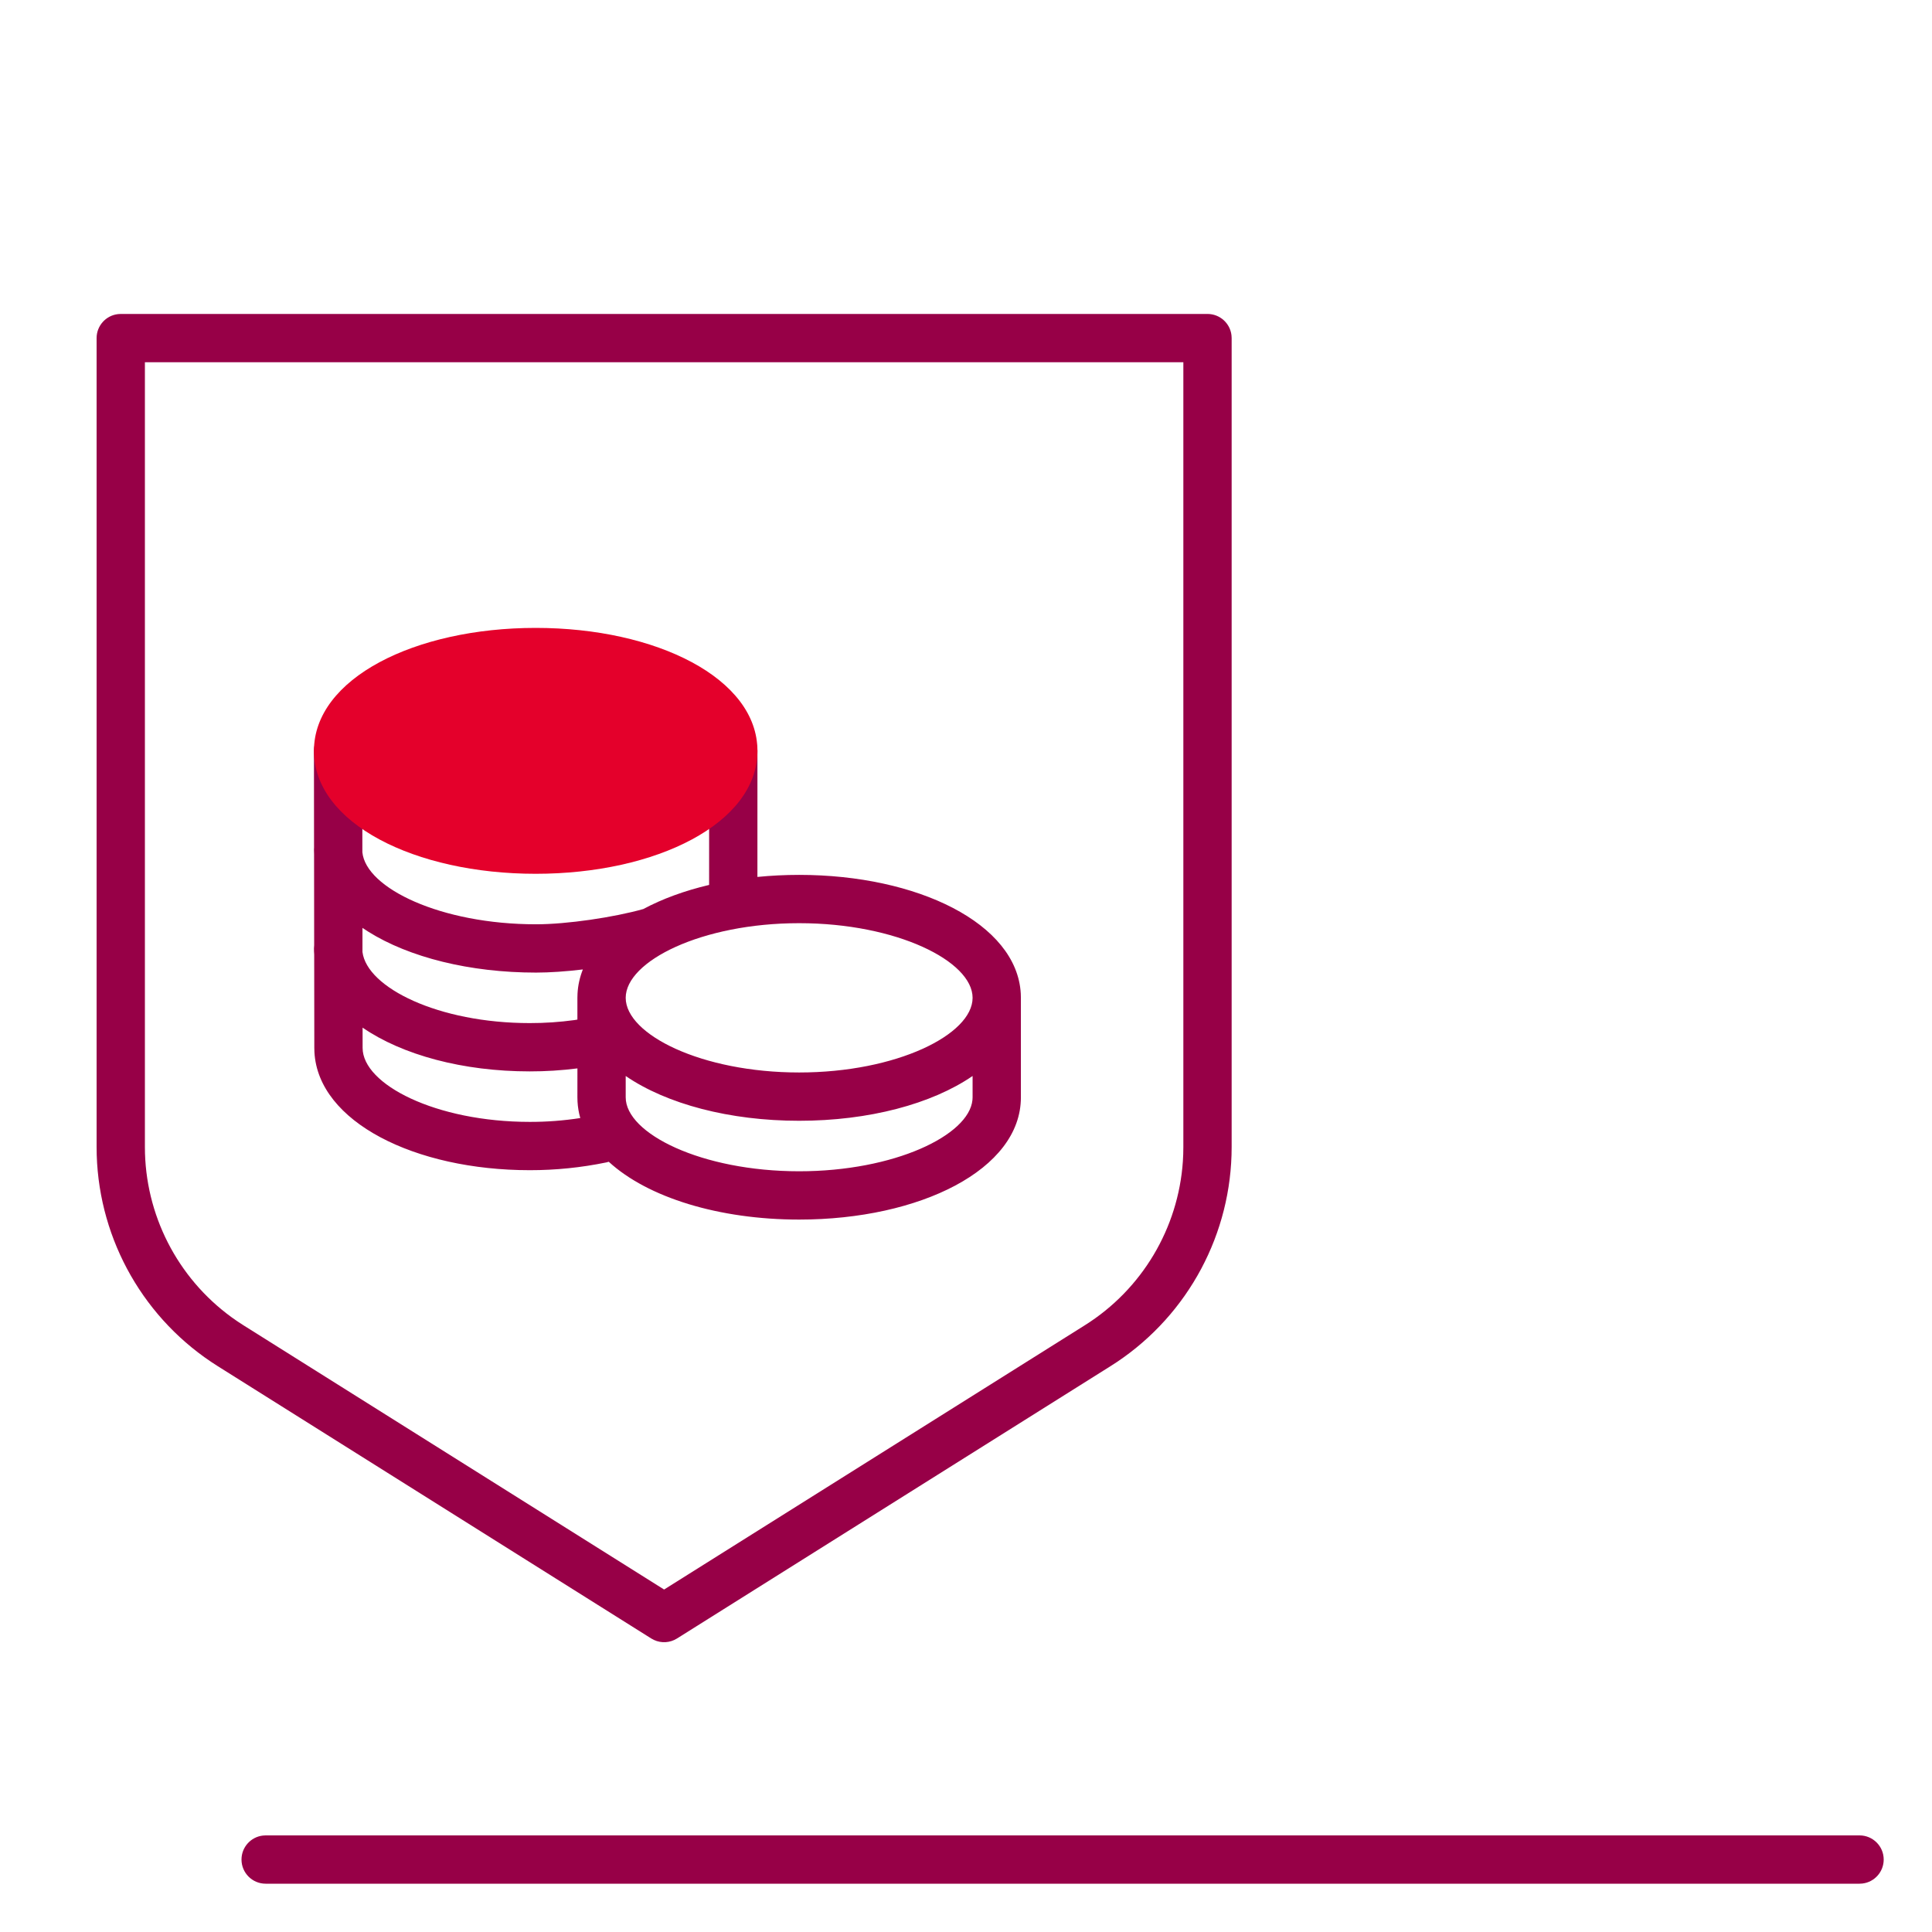<?xml version="1.0" encoding="UTF-8"?>
<svg width="80px" height="80px" viewBox="0 0 80 80" version="1.1" xmlns="http://www.w3.org/2000/svg" xmlns:xlink="http://www.w3.org/1999/xlink">
    <!-- Generator: Sketch 62 (91390) - https://sketch.com -->
    <title>ico/80x80/producto/seguro_pagos</title>
    <desc>Created with Sketch.</desc>
    <g id="ico/80x80/producto/seguro_pagos" stroke="none" stroke-width="1" fill="none" fill-rule="evenodd">
        <path d="M77,76 C77.552,76 78,76.448 78,77 C78,77.513 77.614,77.936 77.117,77.993 L77,78 L11,78 C10.448,78 10,77.552 10,77 C10,76.487 10.386,76.064 10.883,76.007 L11,76 L77,76 Z M50,13 C50.513,13 50.936,13.386 50.993,13.883 L51,14 L51,47.494 C51,51.07 49.218,54.402 46.263,56.389 L45.982,56.571 L28.032,67.847 C27.743,68.028 27.384,68.049 27.08,67.907 L26.968,67.847 L9.018,56.571 C5.99,54.669 4.116,51.388 4.005,47.828 L4,47.494 L4,14 C4,13.487 4.386,13.064 4.883,13.007 L5,13 L50,13 Z M49,15 L6,15 L6,47.494 C6,50.293 7.343,52.909 9.587,54.543 L9.831,54.714 L10.082,54.878 L27.499,65.819 L44.918,54.878 C47.289,53.389 48.79,50.86 48.98,48.091 L48.995,47.793 L49,47.494 L49,15 Z M30.364,30.091 C30.876,30.091 31.299,30.477 31.357,30.974 L31.364,31.091 L31.363,36.312 C31.924,36.256 32.502,36.227 33.091,36.227 C37.991,36.227 42.105,38.235 42.268,41.139 L42.273,41.318 L42.273,45.44 C42.273,48.426 38.092,50.5 33.091,50.5 C29.777,50.5 26.823,49.589 25.207,48.106 L25.112,48.132 C24.067,48.348 23.003,48.456 21.938,48.455 C17.179,48.455 13.178,46.452 13.02,43.57 L13.015,43.393 L13.01,39.524 C13.003,39.441 13,39.357 13,39.273 C13,39.226 13.003,39.18 13.009,39.135 L13.005,35.368 L13,35.182 L13,35.182 L13.004,35.095 L13,31.092 C12.999,30.54 13.446,30.092 13.999,30.091 C14.512,30.09 14.935,30.476 14.993,30.973 L15,31.09 L15.005,35.29 C15.151,36.774 18.248,38.273 22.198,38.273 C23.475,38.273 25.419,37.985 26.639,37.641 C27.423,37.22 28.346,36.883 29.363,36.643 L29.364,31.091 C29.364,30.539 29.811,30.091 30.364,30.091 Z M40.273,44.554 C38.579,45.716 35.971,46.409 33.091,46.409 C30.212,46.409 27.604,45.716 25.909,44.555 L25.909,45.44 C25.909,46.94 29.054,48.5 33.091,48.5 C37.032,48.5 40.122,47.013 40.267,45.548 L40.273,45.44 L40.273,44.554 Z M15.014,42.552 L15.015,43.392 C15.015,44.902 18.042,46.455 21.94,46.455 C22.639,46.456 23.337,46.403 24.028,46.296 C23.965,46.075 23.927,45.849 23.914,45.618 L23.909,45.44 L23.91,44.24 C23.254,44.323 22.594,44.365 21.934,44.364 C19.171,44.364 16.664,43.686 15.014,42.552 Z M33.091,38.227 C29.054,38.227 25.909,39.8 25.909,41.318 C25.909,42.837 29.054,44.409 33.091,44.409 C37.128,44.409 40.273,42.837 40.273,41.318 C40.273,39.8 37.128,38.227 33.091,38.227 Z M15.009,38.422 L15.009,39.42 C15.196,40.899 18.158,42.364 21.935,42.364 C22.556,42.365 23.175,42.323 23.789,42.239 L23.909,42.219 L23.909,41.318 L23.914,41.139 C23.933,40.794 24.009,40.461 24.135,40.143 C23.444,40.225 22.771,40.273 22.198,40.273 C19.447,40.273 16.944,39.642 15.246,38.577 L15.009,38.422 Z" id="Shape" fill="#970047"></path>
        <path d="M22.182,26 C17.182,26 13,28.091 13,31.091 C13,34.091 17.182,36.182 22.182,36.182 C27.182,36.182 31.364,34.091 31.364,31.091 C31.364,28.091 27.182,26 22.182,26 Z" id="Path" fill="#E4002B"></path>
    </g>
</svg>